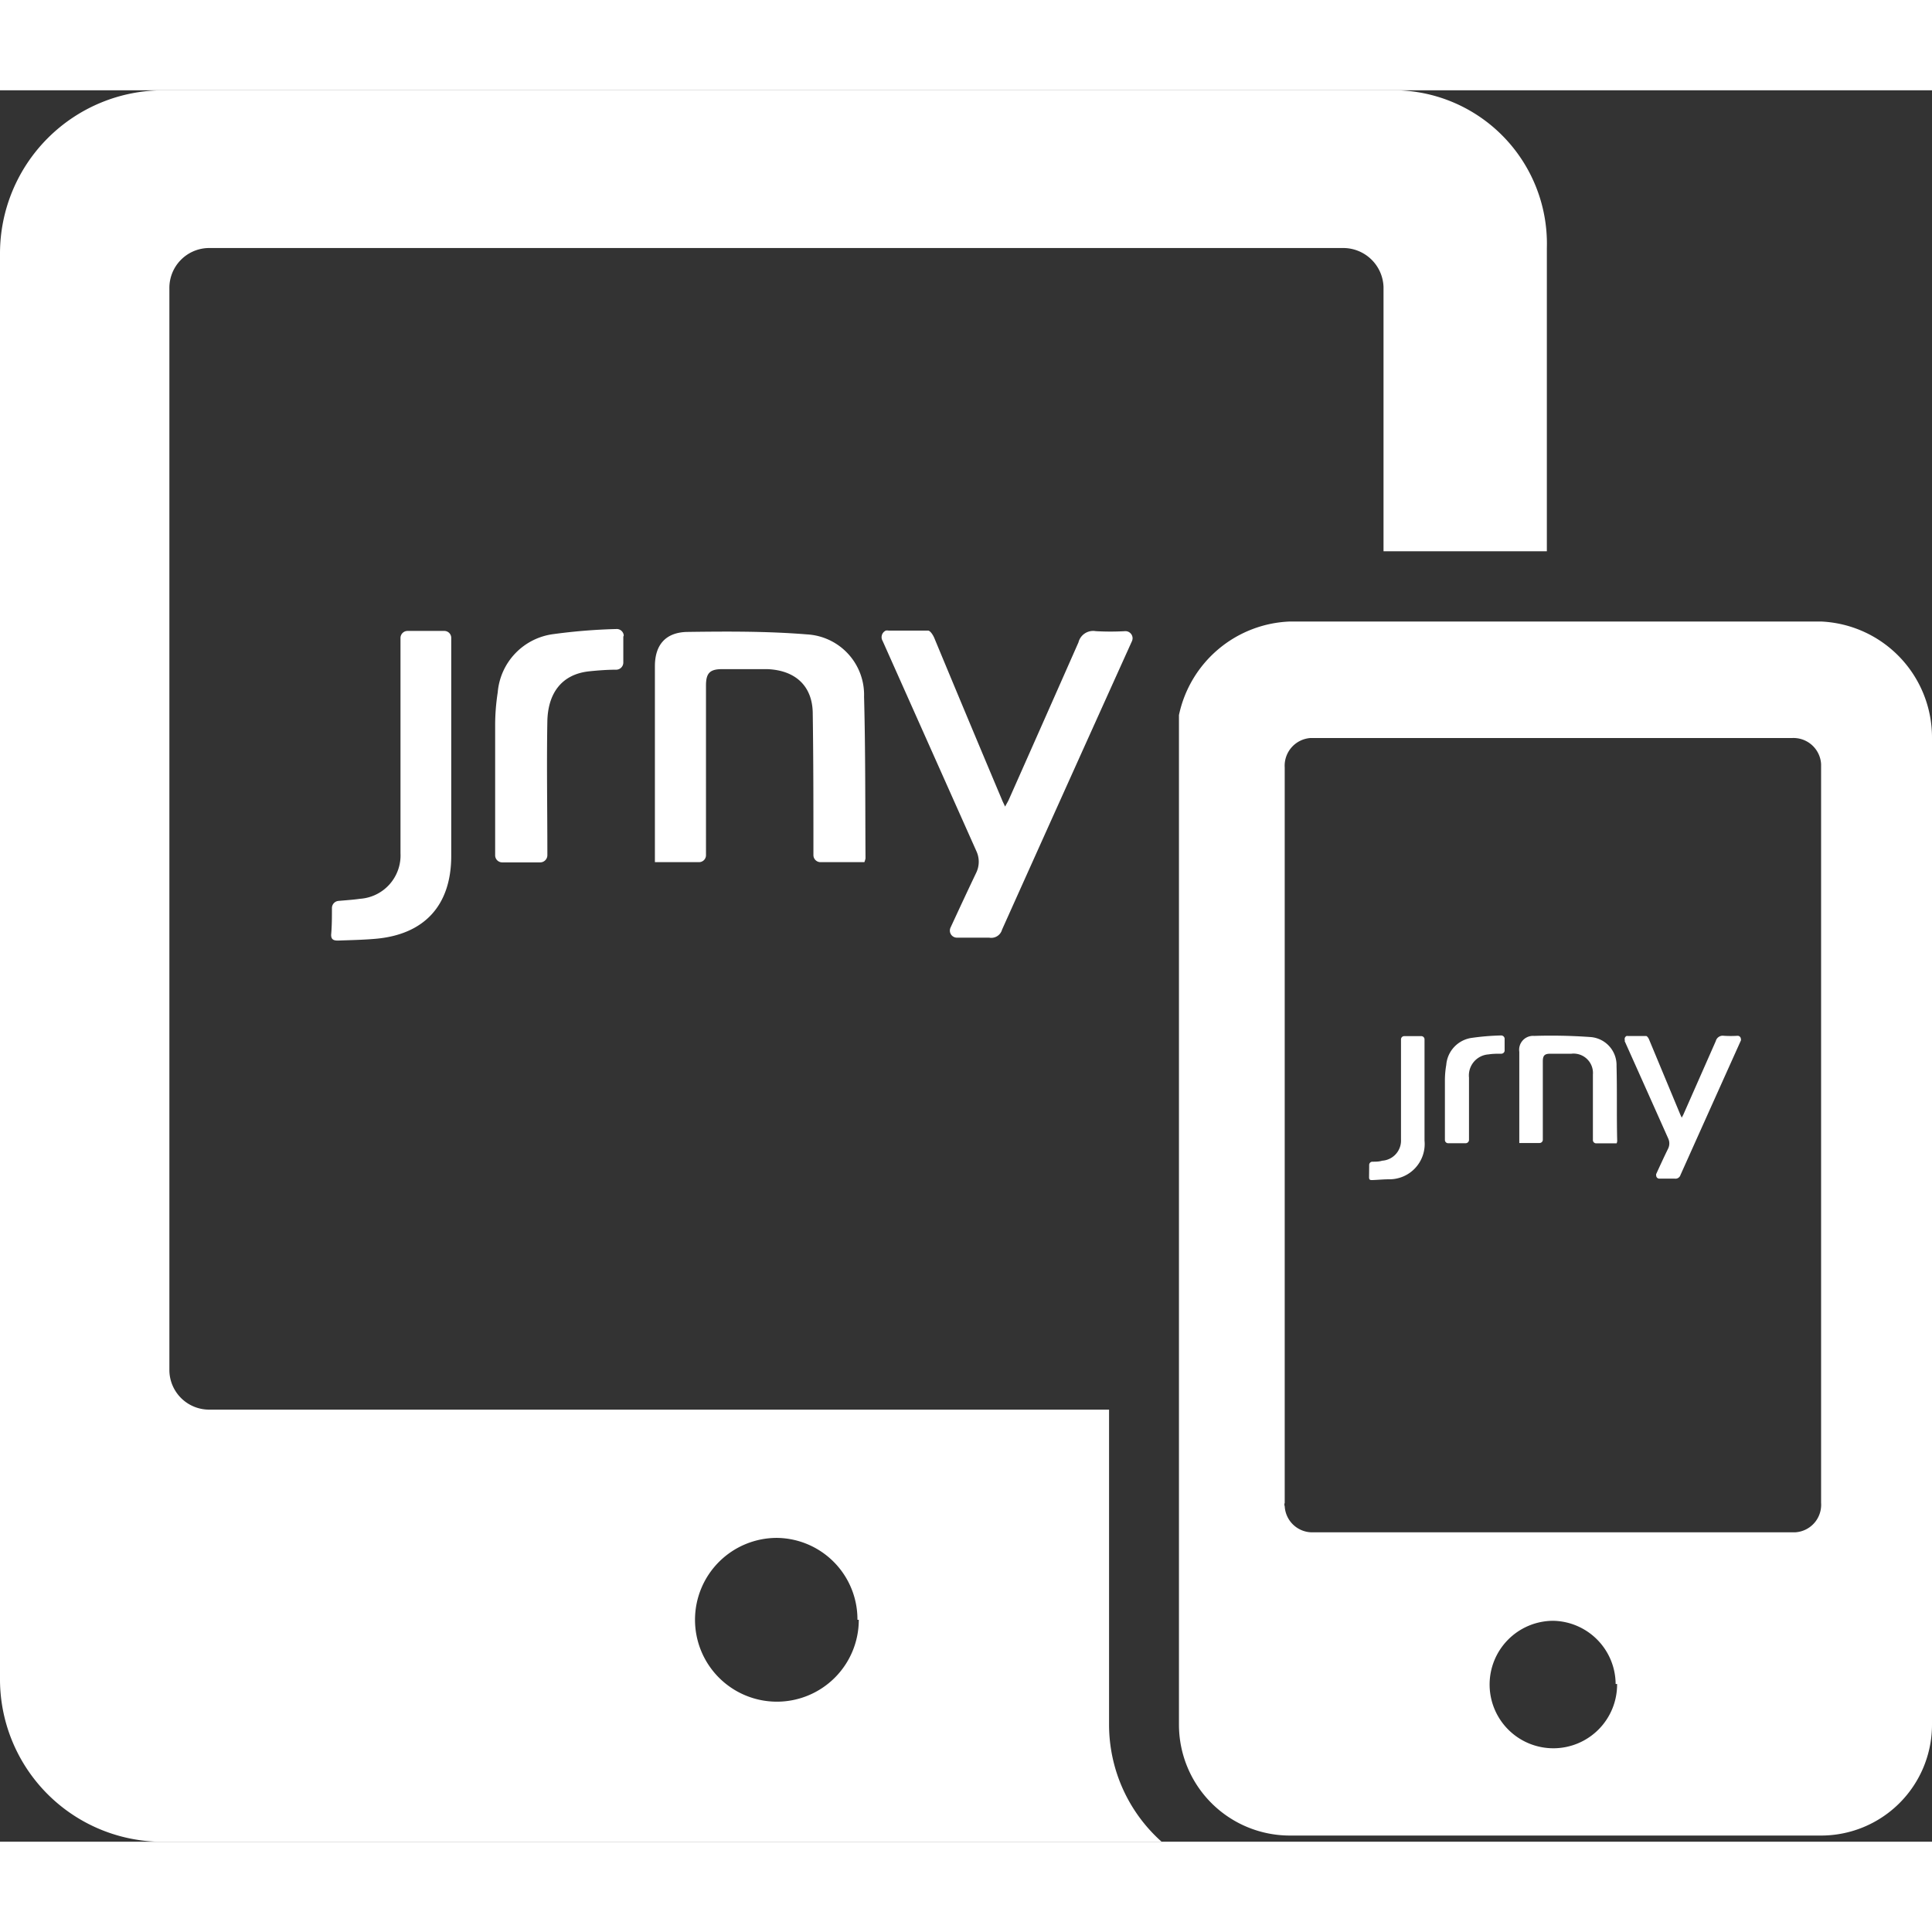 <svg xmlns="http://www.w3.org/2000/svg" viewBox="0 0 172.46 156.34" height="100px" width="100px" transform="rotate(0) scale(1, 1)"><rect x="0" y="0" width="172.46" height="156.34" fill="#333333" stroke="none"/><defs><style>.cls-1 { fill: #ffffff; }</style></defs><title>JRNY on mobile devices</title><g id="Layer_2"><g id="Layer_3"><path id="Mobile_with_Graphic" class="cls-1" d="M162.56,47.42H115.14a10.53,10.53,0,0,0-9.9,8.35v90.12a9.9,9.9,0,0,0,9.9,9.9h47.42a9.9,9.9,0,0,0,9.9-9.9h0V57.82A10.36,10.36,0,0,0,162.56,47.42Zm0,78.67a2.46,2.46,0,0,1-2.29,2.63h-43a2.46,2.46,0,0,1-2.59-2.33h0a.37.37,0,0,1,0-.29h0V60.45a2.48,2.48,0,0,1,2.29-2.63h43a2.47,2.47,0,0,1,2.59,2.33h0v.29h0ZM124,0H14.58A14.57,14.57,0,0,0,0,14.54H0V141.71a14.51,14.51,0,0,0,14.08,14.63h89.61A14,14,0,0,1,99,145.89V117.77H18.76a3.55,3.55,0,0,1-3.64-3.46h0V17.71a3.56,3.56,0,0,1,3.47-3.63H119.82a3.6,3.6,0,0,1,3.68,3.47v23.6h14.58V14.08A13.7,13.7,0,0,0,124.76,0H124ZM76.66,136.53a7.31,7.31,0,1,1-7.31-7.31h0a7.27,7.27,0,0,1,7.19,7.31Zm67.69,5.73a5.69,5.69,0,1,1-5.73-5.64h0a5.68,5.68,0,0,1,5.6,5.64Z"/></g><g id="Layer_4"><path class="cls-1" d="M77.16,68.9H73.24a.63.63,0,0,1-.63-.63v-.34c0-4.08,0-8.17-.06-12.26,0-2.5-1.56-3.91-4.08-4h-4c-1.1,0-1.45.35-1.45,1.46V68.27a.62.62,0,0,1-.61.63H58.46c0-.18,0-.33,0-.49q0-8.52,0-17c0-1.9.95-3,2.83-3.06,3.59-.05,7.18-.07,10.76.22a5.4,5.4,0,0,1,5.08,5.56c.13,4.81.1,9.63.13,14.44A2.22,2.22,0,0,1,77.16,68.9Z"/><path class="cls-1" d="M78.75,49.08a.65.65,0,0,1,.32-.85h0a.7.7,0,0,1,.25,0c1.21,0,2.37,0,3.52,0,.2,0,.45.4.56.66q3,7.23,6.06,14.49c.06.15.14.29.26.56.14-.27.26-.45.35-.66q3.11-7,6.2-14a1.35,1.35,0,0,1,1.54-1,23.26,23.26,0,0,0,2.64,0,.64.64,0,0,1,.65.62h0a.67.67,0,0,1-.06.28v0Q95.25,62,89.45,74.92a1,1,0,0,1-1.15.72c-.94,0-1.87,0-2.87,0a.63.63,0,0,1-.64-.62h0a.67.67,0,0,1,.06-.28h0c.76-1.64,1.52-3.28,2.3-4.91a2.25,2.25,0,0,0,0-1.93L78.8,49.18Z"/><path class="cls-1" d="M29.63,73a.64.64,0,0,1,.58-.64c.67-.06,1.31-.1,1.93-.19a3.88,3.88,0,0,0,3.61-4.07c0-2.46,0-4.93,0-7.38V48.89a.63.63,0,0,1,.63-.63h3.28a.62.62,0,0,1,.62.59V68.34c0,4.44-2.42,7.06-6.86,7.41-1.08.09-2.16.11-3.24.15-.36,0-.63-.06-.62-.53C29.63,74.59,29.63,73.8,29.63,73Z"/><path class="cls-1" d="M55.64,48.77v2.32a.64.64,0,0,1-.6.63c-.81,0-1.61.06-2.4.14-2.61.26-3.73,2.09-3.78,4.45-.07,3.86,0,7.74,0,11.61v.36a.64.64,0,0,1-.63.64H44.83a.63.63,0,0,1-.63-.62V56.58a19.31,19.31,0,0,1,.23-2.84,5.72,5.72,0,0,1,5-5.2A51.3,51.3,0,0,1,55,48.09a.63.63,0,0,1,.68.58Z"/><path class="cls-1" d="M144.31,94h-1.83a.29.29,0,0,1-.29-.29v-.16c0-1.9,0-3.8,0-5.69A1.73,1.73,0,0,0,140.27,86h-1.88c-.51,0-.67.16-.67.68v7a.29.29,0,0,1-.29.29h-1.81c0-.08,0-.15,0-.23q0-4,0-7.91a1.24,1.24,0,0,1,1.32-1.42,49.14,49.14,0,0,1,5,.1,2.51,2.51,0,0,1,2.36,2.58c.06,2.24,0,4.48.06,6.71A.85.85,0,0,1,144.31,94Z"/><path class="cls-1" d="M145.05,84.81a.3.3,0,0,1,.14-.39h0a.2.2,0,0,1,.11,0c.57,0,1.11,0,1.64,0,.09,0,.21.18.26.3L150,91.45l.12.26c.06-.13.12-.21.16-.31l2.88-6.53a.64.64,0,0,1,.72-.47,9.92,9.92,0,0,0,1.22,0,.29.29,0,0,1,.3.29h0a.19.19,0,0,1,0,.13v0q-2.7,6-5.39,12a.47.47,0,0,1-.53.33c-.44,0-.88,0-1.34,0a.28.28,0,0,1-.3-.28h0a.28.28,0,0,1,0-.13h0c.35-.76.7-1.53,1.07-2.28a1.05,1.05,0,0,0,0-.9q-1.94-4.35-3.89-8.7Z"/><path class="cls-1" d="M122.22,95.93a.29.29,0,0,1,.27-.29c.31,0,.61,0,.89-.09a1.8,1.8,0,0,0,1.68-1.89c0-1.15,0-2.3,0-3.44v-5.5a.29.29,0,0,1,.29-.29h1.52a.29.29,0,0,1,.29.28v9.05A3.15,3.15,0,0,1,124,97.21c-.5,0-1,.05-1.5.07-.17,0-.29,0-.29-.25S122.22,96.3,122.22,95.93Z"/><path class="cls-1" d="M134.31,84.67v1.08A.3.3,0,0,1,134,86c-.38,0-.75,0-1.12.06a1.88,1.88,0,0,0-1.75,2.07c0,1.8,0,3.6,0,5.4v.17a.3.3,0,0,1-.3.29h-1.56a.29.29,0,0,1-.29-.29V88.3A8.2,8.2,0,0,1,129.1,87a2.65,2.65,0,0,1,2.32-2.42,22.08,22.08,0,0,1,2.57-.21.31.31,0,0,1,.32.27Z"/></g></g></svg>